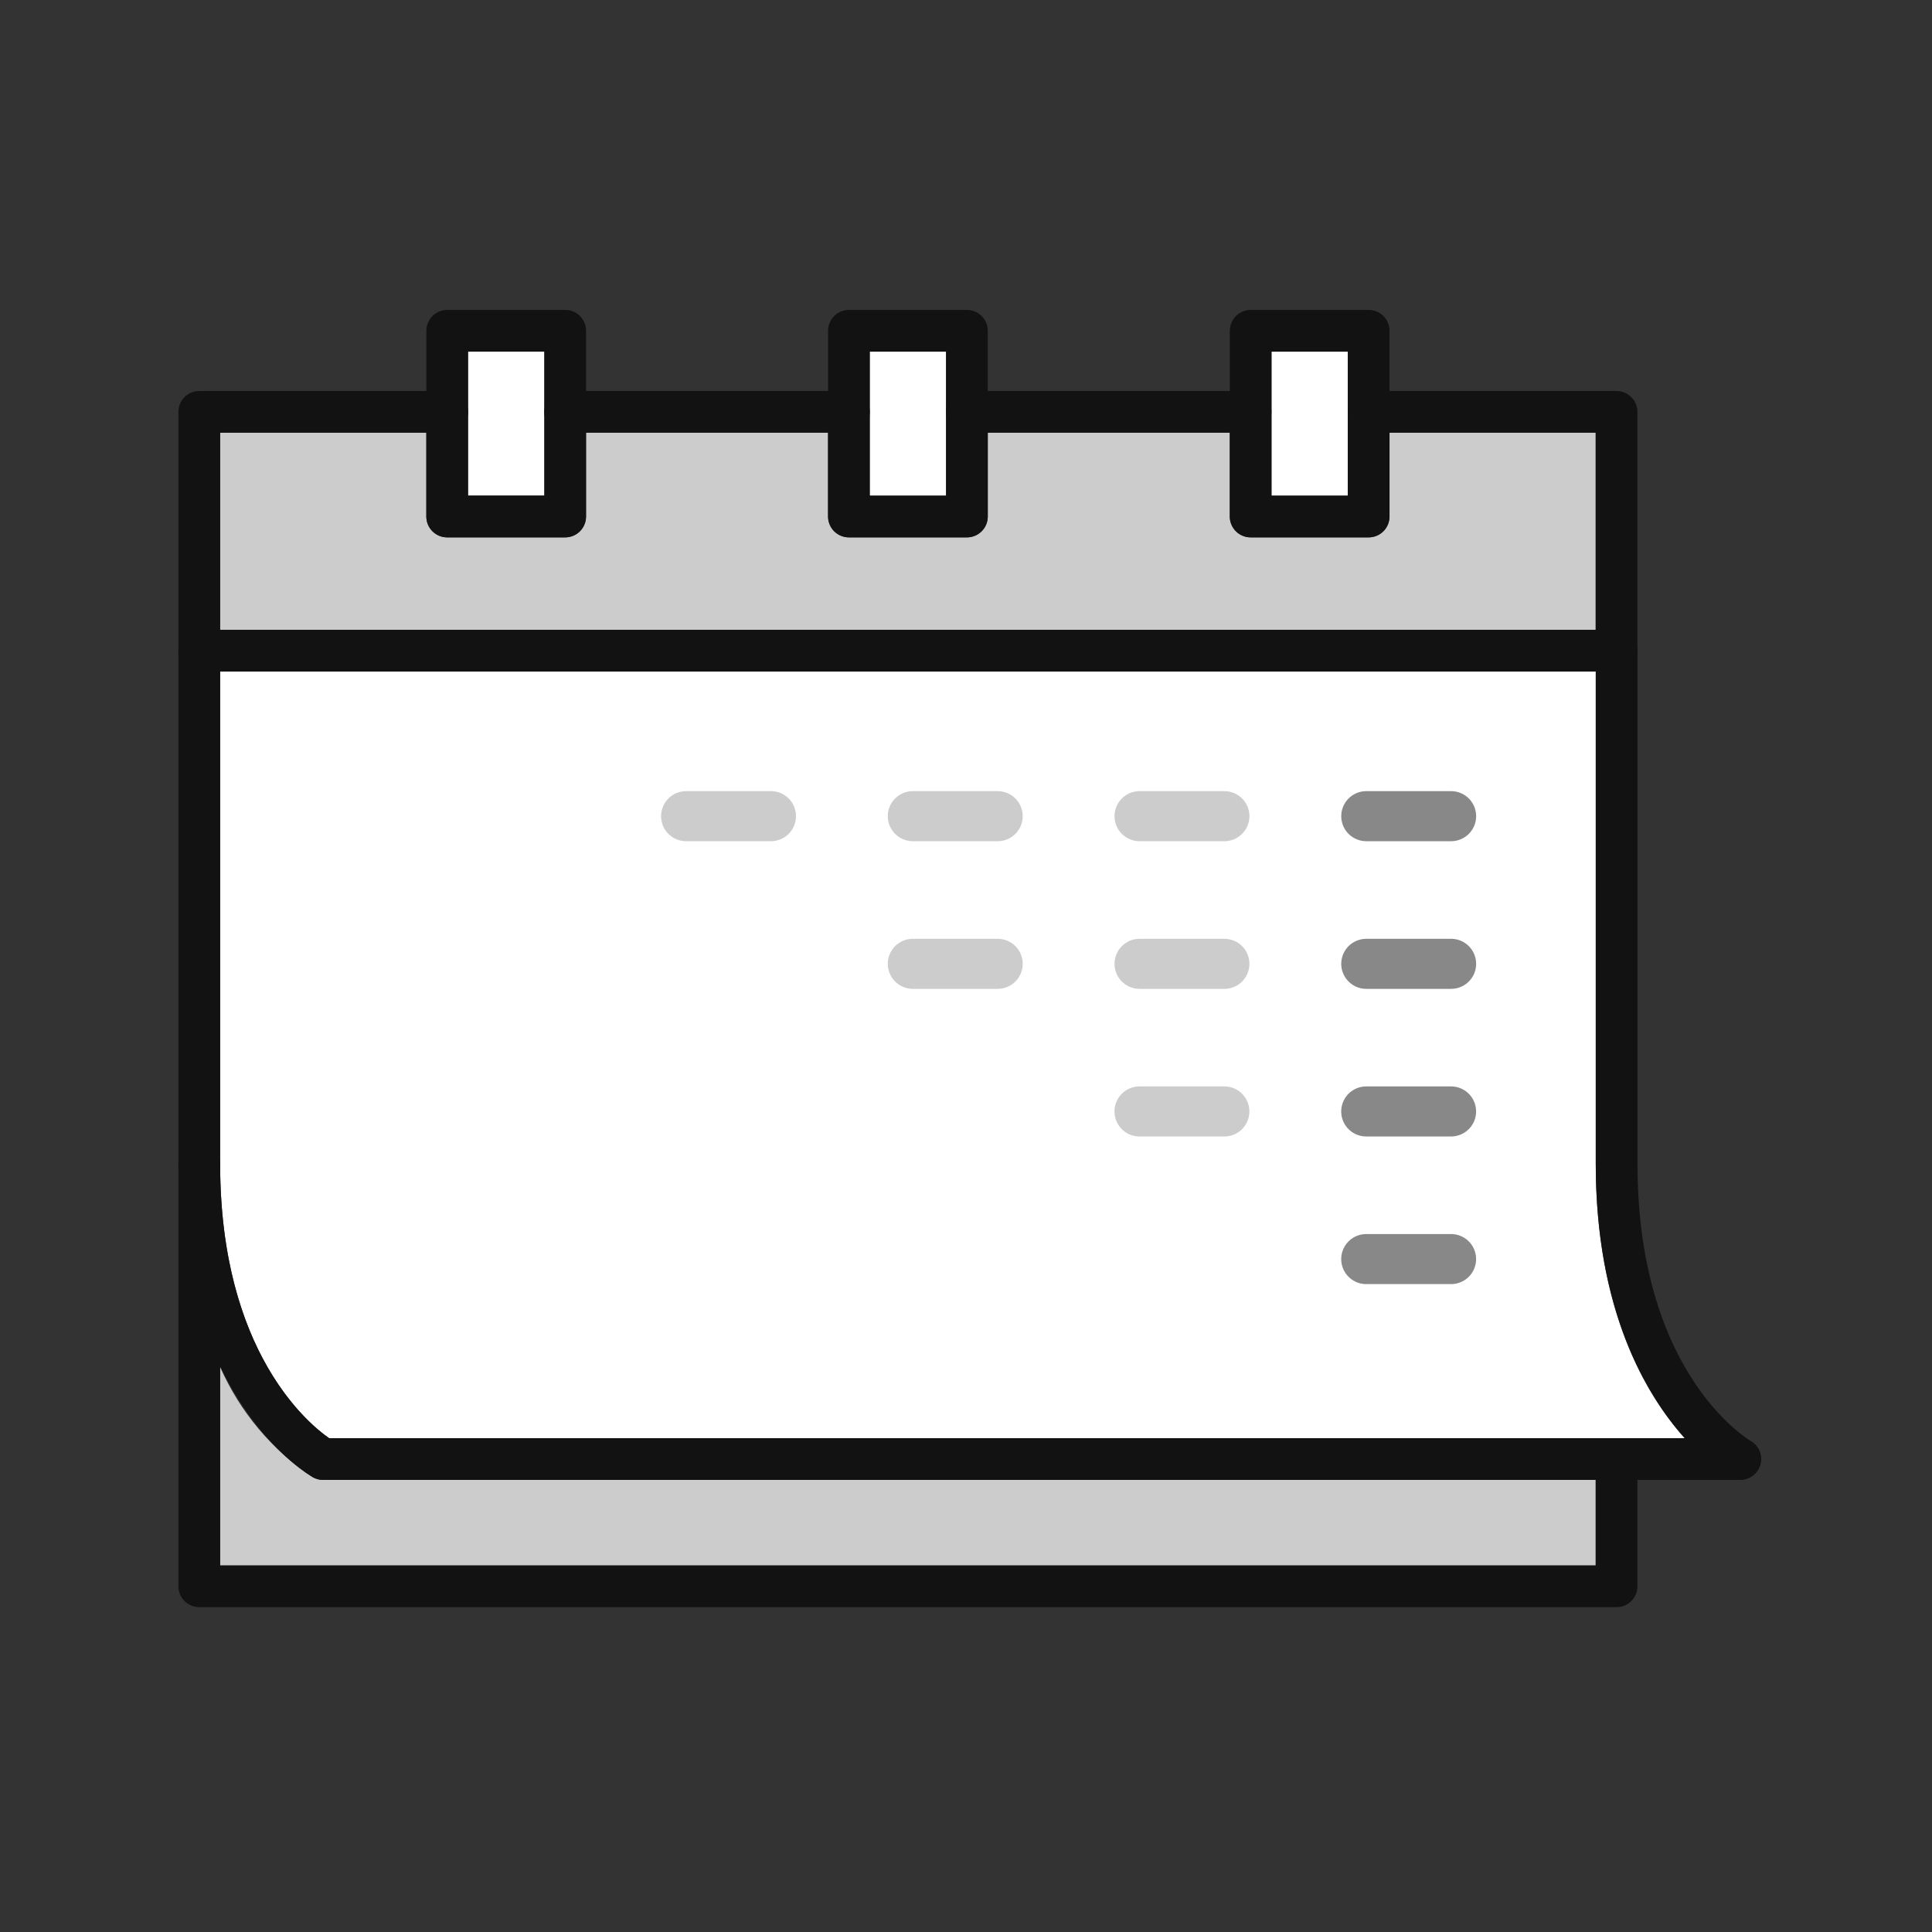 <svg width="96" height="96" viewBox="0 0 96 96" fill="none" xmlns="http://www.w3.org/2000/svg">
<rect x="0" y="0" width="96" height="96" fill="#333333" stroke="none"/>
<path d="M63.178 17.474H66.969V20.452V20.465V20.476V24.63H63.178V17.474Z" fill="white"/>
<path d="M47.008 17.473H43.217V24.63H47.008V17.473Z" fill="white"/>
<path d="M27.047 17.473V20.442C27.047 20.448 27.047 20.453 27.047 20.46C27.047 20.467 27.047 20.472 27.047 20.478V24.623H23.256V20.473C23.256 20.468 23.256 20.463 23.256 20.458C23.256 20.452 23.256 20.447 23.256 20.442V17.467L27.047 17.473Z" fill="white"/>
<path d="M21.183 21.501V25.665C21.182 25.801 21.209 25.935 21.261 26.061C21.313 26.187 21.39 26.301 21.486 26.398C21.582 26.494 21.696 26.57 21.822 26.622C21.948 26.674 22.083 26.701 22.219 26.701H28.082C28.218 26.701 28.353 26.674 28.479 26.622C28.604 26.57 28.719 26.494 28.815 26.398C28.911 26.301 28.988 26.187 29.04 26.061C29.091 25.935 29.118 25.801 29.118 25.665V21.499H41.145V25.665C41.145 25.939 41.254 26.203 41.448 26.397C41.642 26.591 41.906 26.701 42.181 26.701H48.045C48.32 26.701 48.583 26.591 48.778 26.397C48.972 26.203 49.081 25.939 49.081 25.665V21.499H61.105V25.665C61.105 25.801 61.132 25.935 61.184 26.061C61.236 26.187 61.312 26.301 61.408 26.398C61.505 26.494 61.619 26.57 61.745 26.622C61.87 26.674 62.005 26.701 62.141 26.701H68.004C68.141 26.701 68.275 26.674 68.401 26.622C68.527 26.57 68.641 26.494 68.737 26.398C68.834 26.301 68.91 26.187 68.962 26.061C69.014 25.935 69.041 25.801 69.041 25.665V21.499H79.287V31.293H10.938V21.501H21.183Z" fill="#CCCCCC"/>
<path d="M79.289 77.785H10.938V67.921C11.915 70.152 13.514 72.055 15.542 73.403C15.697 73.489 15.871 73.534 16.048 73.534H79.289V77.785Z" fill="#CCCCCC"/>
<path d="M16.351 71.463C15.344 70.767 10.962 67.193 10.938 57.889V57.821V57.811V33.367H79.291V57.821C79.291 65.107 81.769 69.299 83.708 71.463L16.351 71.463Z" fill="white"/>
<path d="M28.085 16.436H22.221V25.666H28.085V16.436Z" stroke="#121212" stroke-width="2.072" stroke-linecap="round" stroke-linejoin="round"/>
<path d="M68.009 16.436H62.145V25.666H68.009V16.436Z" stroke="#121212" stroke-width="2.072" stroke-linecap="round" stroke-linejoin="round"/>
<path d="M48.046 16.436H42.182V25.666H48.046V16.436Z" stroke="#121212" stroke-width="2.072" stroke-linecap="round" stroke-linejoin="round"/>
<path d="M42.182 20.465H28.08" stroke="#121212" stroke-width="2.072" stroke-linecap="round" stroke-linejoin="round"/>
<path d="M80.326 72.5V78.824H9.902V57.82" stroke="#121212" stroke-width="2.072" stroke-linecap="round" stroke-linejoin="round"/>
<path d="M22.223 20.465H9.902V32.331V57.821C9.902 69.062 16.051 72.499 16.051 72.499H86.478C86.478 72.499 80.33 69.062 80.33 57.821V32.331" stroke="#121212" stroke-width="2.072" stroke-linecap="round" stroke-linejoin="round"/>
<path d="M68.006 20.465H80.327V32.331" stroke="#121212" stroke-width="2.072" stroke-linecap="round" stroke-linejoin="round"/>
<path d="M62.141 20.465H48.047" stroke="#121212" stroke-width="2.072" stroke-linecap="round" stroke-linejoin="round"/>
<path d="M34.092 40.555H38.308" stroke="#CCCCCC" stroke-width="2.487" stroke-linecap="round" stroke-linejoin="round"/>
<path d="M45.357 40.555H49.574" stroke="#CCCCCC" stroke-width="2.487" stroke-linecap="round" stroke-linejoin="round"/>
<path d="M56.623 40.555H60.839" stroke="#CCCCCC" stroke-width="2.487" stroke-linecap="round" stroke-linejoin="round"/>
<path d="M67.889 40.555H72.105" stroke="#888888" stroke-width="2.487" stroke-linecap="round" stroke-linejoin="round"/>
<path d="M45.357 47.892H49.574" stroke="#CCCCCC" stroke-width="2.487" stroke-linecap="round" stroke-linejoin="round"/>
<path d="M56.623 47.892H60.839" stroke="#CCCCCC" stroke-width="2.487" stroke-linecap="round" stroke-linejoin="round"/>
<path d="M67.889 47.892H72.105" stroke="#888888" stroke-width="2.487" stroke-linecap="round" stroke-linejoin="round"/>
<path d="M56.621 55.227H60.837" stroke="#CCCCCC" stroke-width="2.487" stroke-linecap="round" stroke-linejoin="round"/>
<path d="M67.887 55.227H72.103" stroke="#888888" stroke-width="2.487" stroke-linecap="round" stroke-linejoin="round"/>
<path d="M67.887 62.563H72.103" stroke="#888888" stroke-width="2.487" stroke-linecap="round" stroke-linejoin="round"/>
<path d="M9.9 32.331H80.328" stroke="#121212" stroke-width="2.072" stroke-linecap="round" stroke-linejoin="round"/>
</svg>
